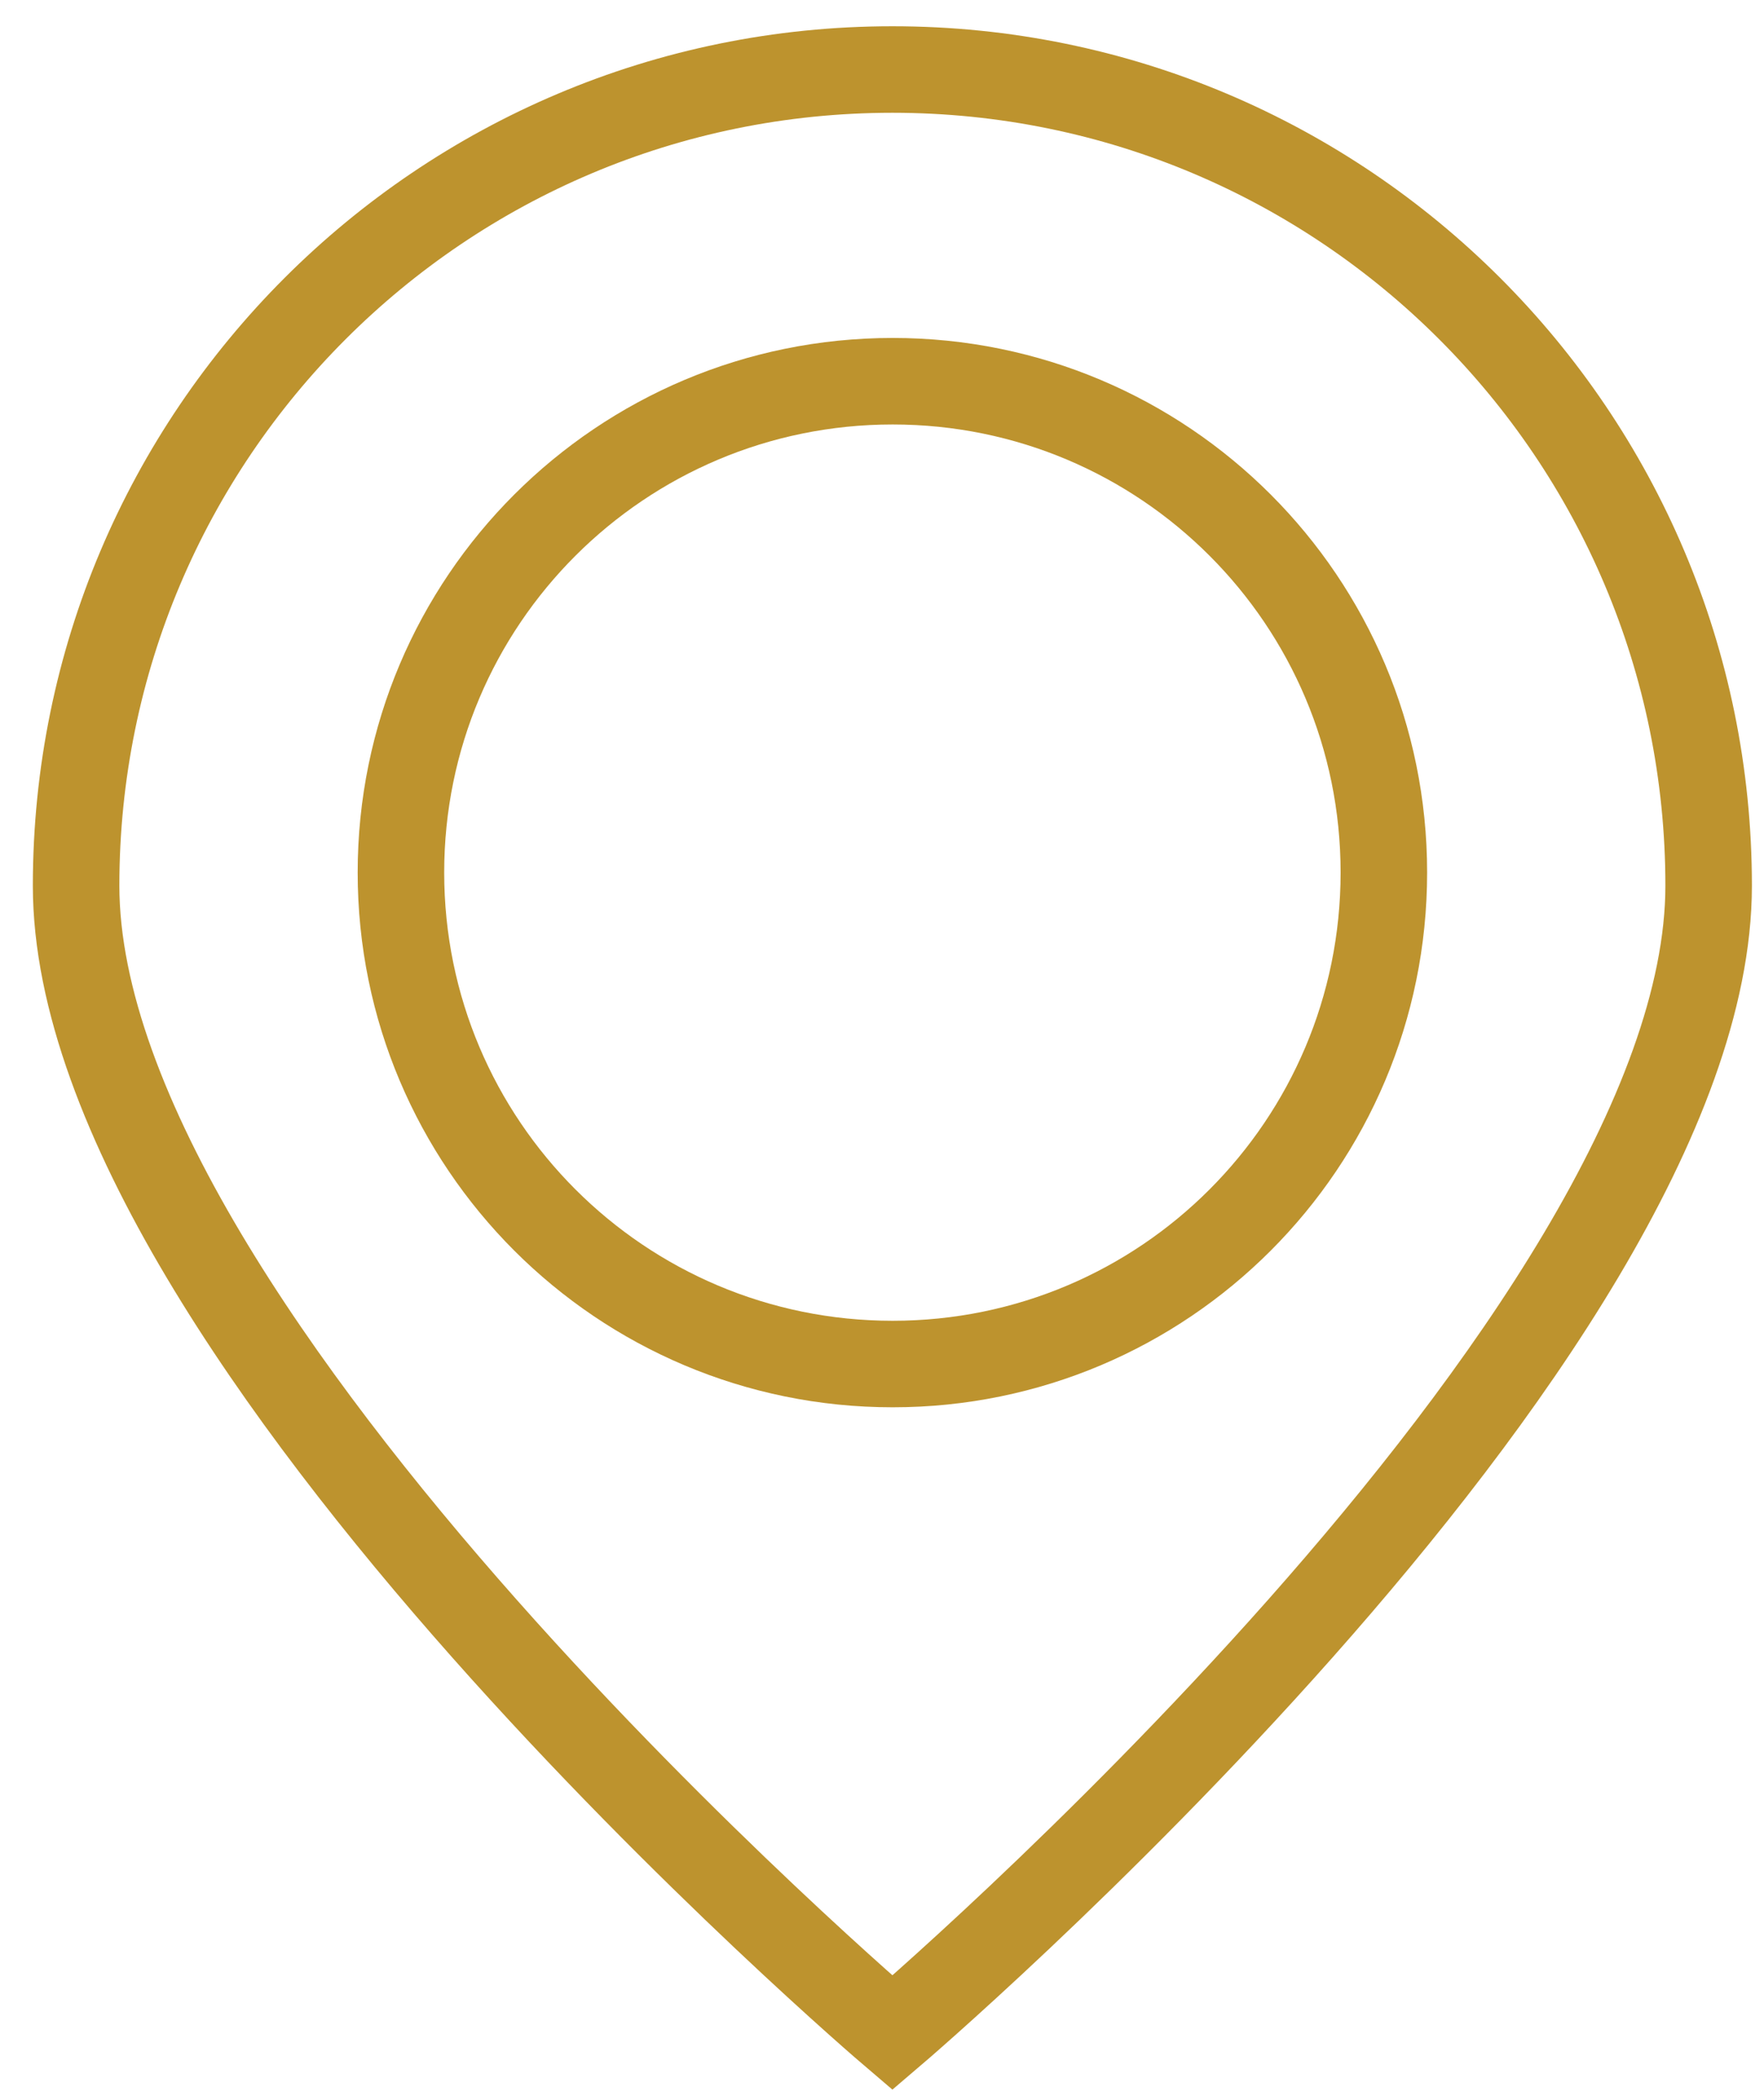<svg width="42" height="50" viewBox="0 0 42 50" fill="none" xmlns="http://www.w3.org/2000/svg">
<path d="M21.248 1.655C10.509 1.655 1.812 10.354 1.812 21.086C1.812 31.826 21.248 48.396 21.248 48.396C21.248 48.396 40.682 31.826 40.682 21.086C40.683 10.354 31.985 1.655 21.248 1.655Z" stroke="#BD932E" stroke-width="2.06"/>
<path d="M21.254 32.475C14.784 32.475 9.546 27.236 9.546 20.773C9.546 14.312 14.784 9.076 21.254 9.076C27.72 9.076 32.949 14.312 32.949 20.773C32.949 27.236 27.72 32.475 21.254 32.475Z" stroke="#BD932E" stroke-width="2.06"/>
</svg>
